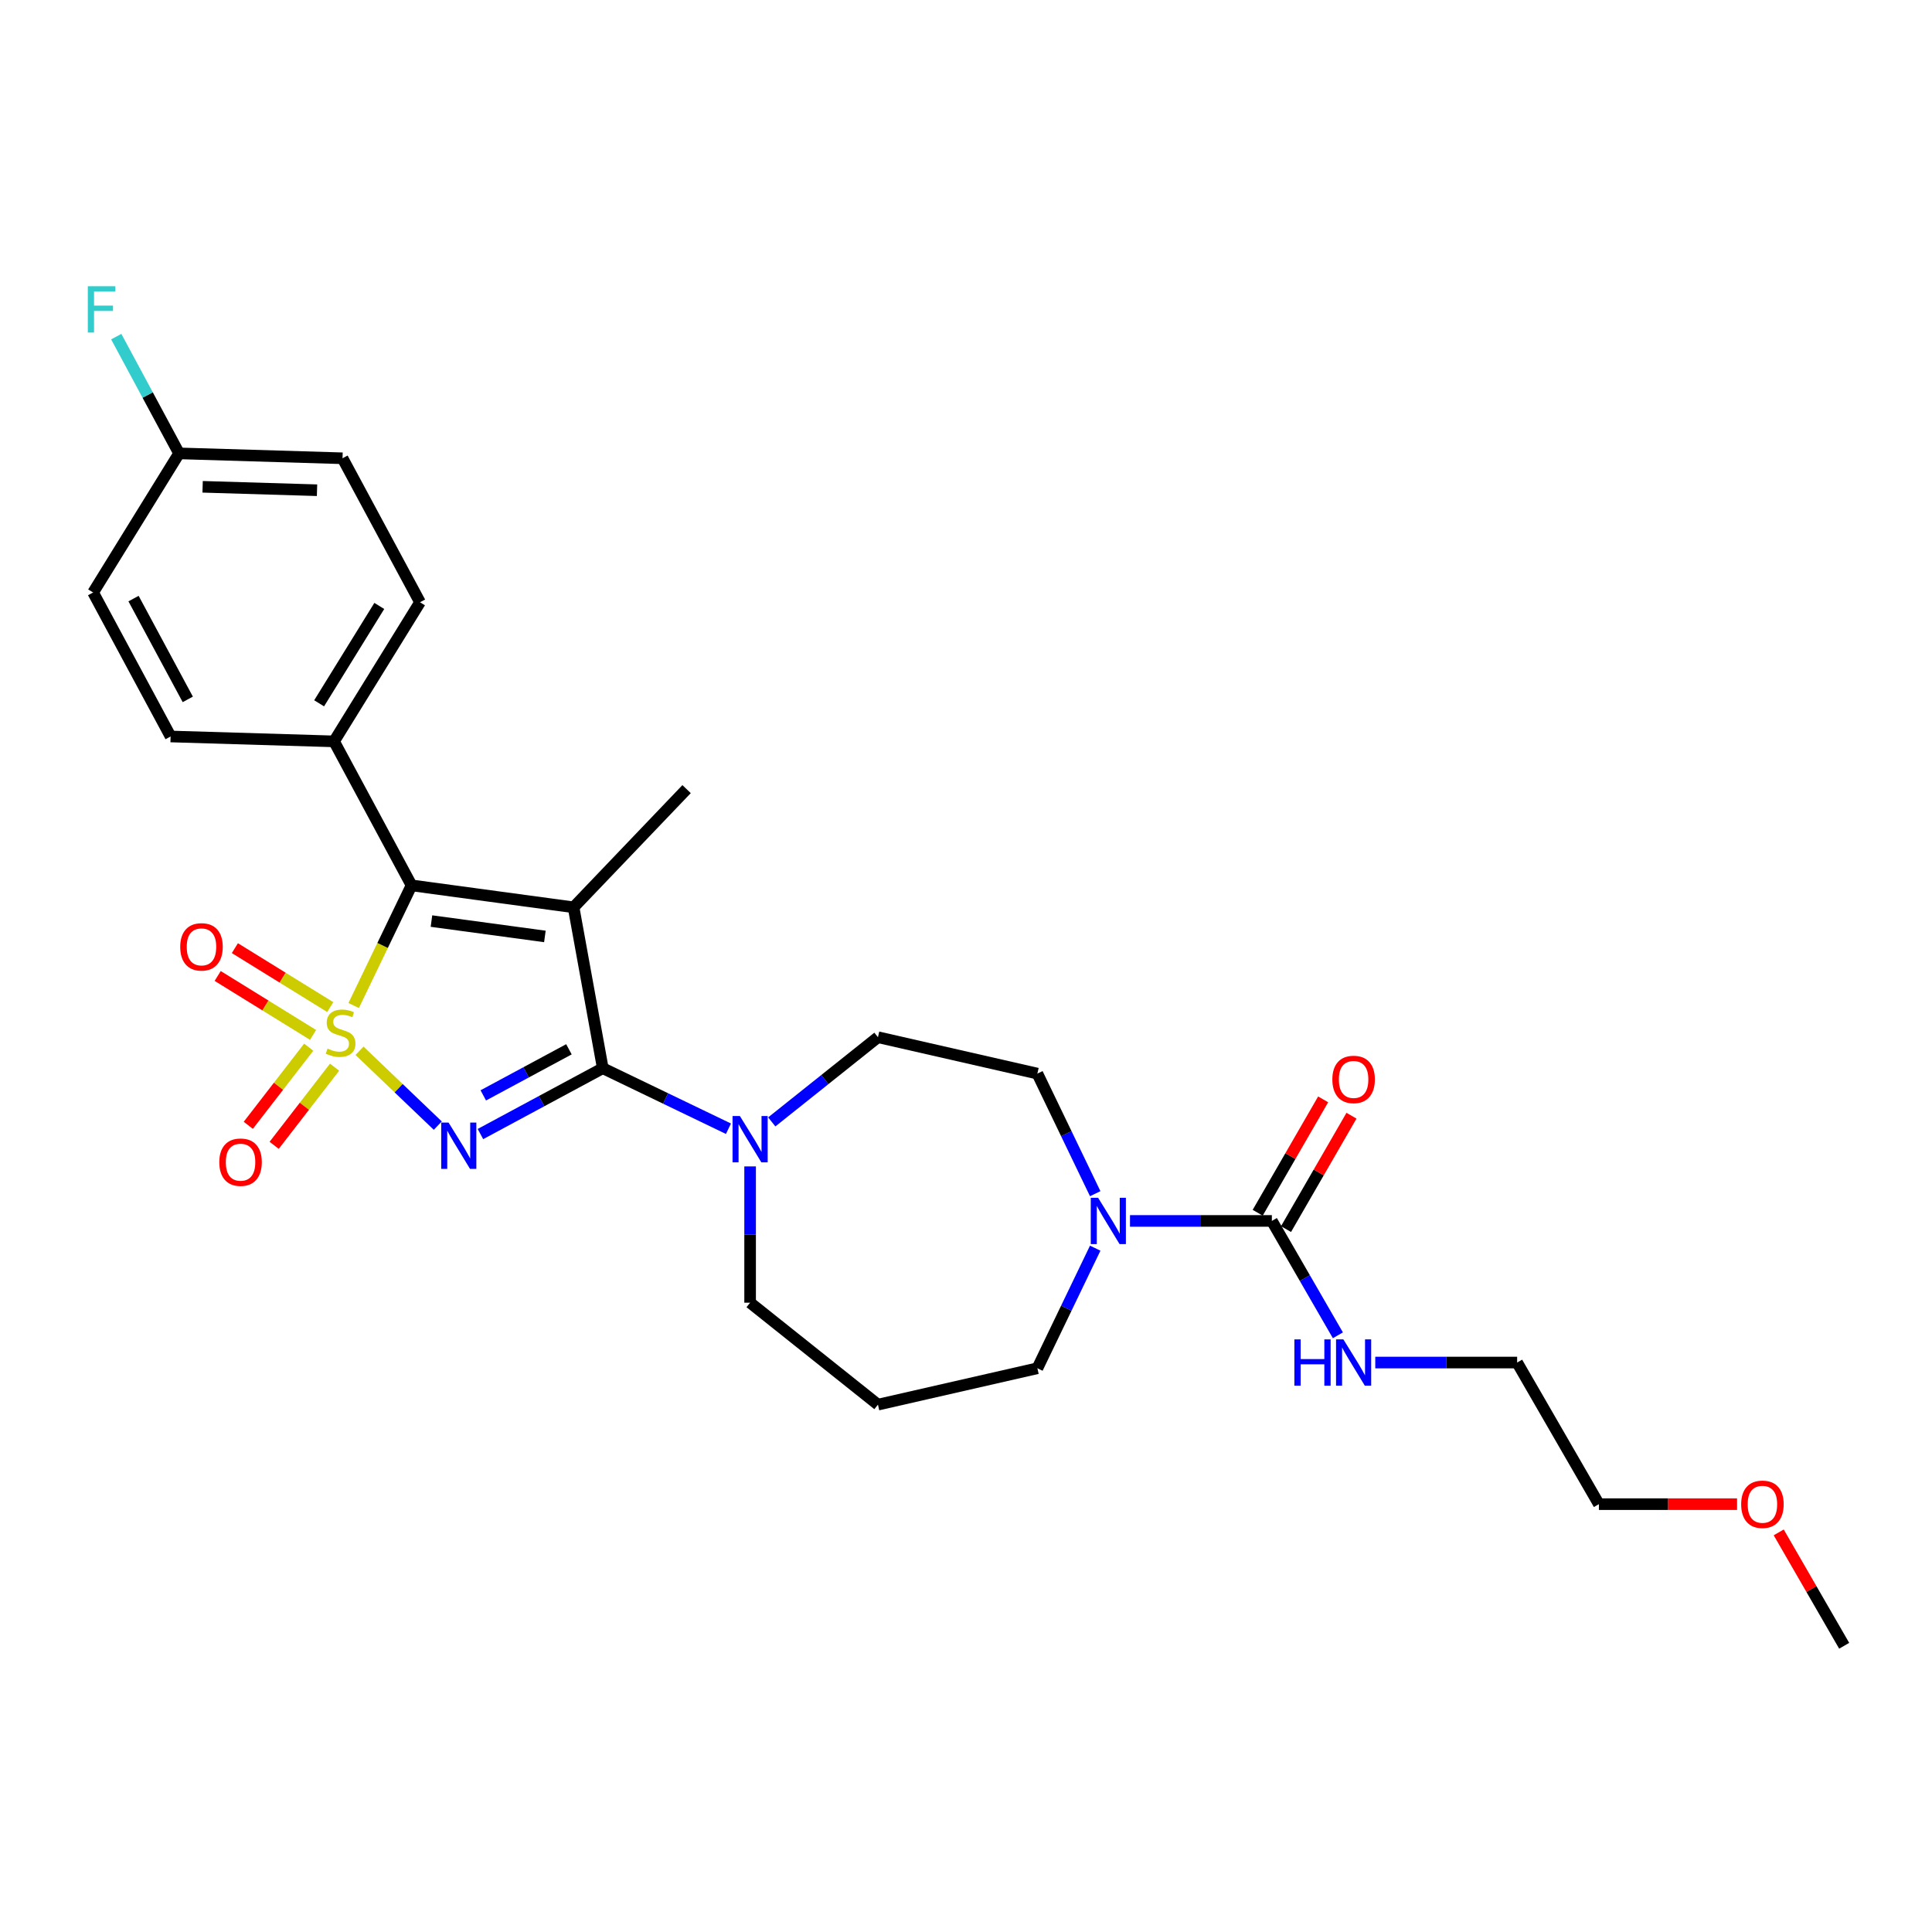 <?xml version='1.0' encoding='iso-8859-1'?>
<svg version='1.1' baseProfile='full'
              xmlns='http://www.w3.org/2000/svg'
                      xmlns:rdkit='http://www.rdkit.org/xml'
                      xmlns:xlink='http://www.w3.org/1999/xlink'
                  xml:space='preserve'
width='1000px' height='1000px' viewBox='0 0 1000 1000'>
<!-- END OF HEADER -->
<rect style='opacity:1.0;fill:#FFFFFF;stroke:none' width='1000' height='1000' x='0' y='0'> </rect>
<path class='bond-0' d='M 186.09,543.895 L 206.344,563.26' style='fill:none;fill-rule:evenodd;stroke:#CCCC00;stroke-width:6px;stroke-linecap:butt;stroke-linejoin:miter;stroke-opacity:1' />
<path class='bond-0' d='M 206.344,563.26 L 226.598,582.625' style='fill:none;fill-rule:evenodd;stroke:#0000FF;stroke-width:6px;stroke-linecap:butt;stroke-linejoin:miter;stroke-opacity:1' />
<path class='bond-3' d='M 183.063,520.457 L 198.038,489.362' style='fill:none;fill-rule:evenodd;stroke:#CCCC00;stroke-width:6px;stroke-linecap:butt;stroke-linejoin:miter;stroke-opacity:1' />
<path class='bond-3' d='M 198.038,489.362 L 213.012,458.267' style='fill:none;fill-rule:evenodd;stroke:#000000;stroke-width:6px;stroke-linecap:butt;stroke-linejoin:miter;stroke-opacity:1' />
<path class='bond-7' d='M 159.792,542.021 L 144.154,562.244' style='fill:none;fill-rule:evenodd;stroke:#CCCC00;stroke-width:6px;stroke-linecap:butt;stroke-linejoin:miter;stroke-opacity:1' />
<path class='bond-7' d='M 144.154,562.244 L 128.517,582.466' style='fill:none;fill-rule:evenodd;stroke:#FF0000;stroke-width:6px;stroke-linecap:butt;stroke-linejoin:miter;stroke-opacity:1' />
<path class='bond-7' d='M 173.183,552.376 L 157.545,572.599' style='fill:none;fill-rule:evenodd;stroke:#CCCC00;stroke-width:6px;stroke-linecap:butt;stroke-linejoin:miter;stroke-opacity:1' />
<path class='bond-7' d='M 157.545,572.599 L 141.908,592.822' style='fill:none;fill-rule:evenodd;stroke:#FF0000;stroke-width:6px;stroke-linecap:butt;stroke-linejoin:miter;stroke-opacity:1' />
<path class='bond-8' d='M 170.937,521.267 L 146.253,506.014' style='fill:none;fill-rule:evenodd;stroke:#CCCC00;stroke-width:6px;stroke-linecap:butt;stroke-linejoin:miter;stroke-opacity:1' />
<path class='bond-8' d='M 146.253,506.014 L 121.568,490.76' style='fill:none;fill-rule:evenodd;stroke:#FF0000;stroke-width:6px;stroke-linecap:butt;stroke-linejoin:miter;stroke-opacity:1' />
<path class='bond-8' d='M 162.038,535.668 L 137.354,520.414' style='fill:none;fill-rule:evenodd;stroke:#CCCC00;stroke-width:6px;stroke-linecap:butt;stroke-linejoin:miter;stroke-opacity:1' />
<path class='bond-8' d='M 137.354,520.414 L 112.67,505.16' style='fill:none;fill-rule:evenodd;stroke:#FF0000;stroke-width:6px;stroke-linecap:butt;stroke-linejoin:miter;stroke-opacity:1' />
<path class='bond-1' d='M 248.672,586.985 L 280.335,569.946' style='fill:none;fill-rule:evenodd;stroke:#0000FF;stroke-width:6px;stroke-linecap:butt;stroke-linejoin:miter;stroke-opacity:1' />
<path class='bond-1' d='M 280.335,569.946 L 311.998,552.907' style='fill:none;fill-rule:evenodd;stroke:#000000;stroke-width:6px;stroke-linecap:butt;stroke-linejoin:miter;stroke-opacity:1' />
<path class='bond-1' d='M 250.149,566.967 L 272.314,555.039' style='fill:none;fill-rule:evenodd;stroke:#0000FF;stroke-width:6px;stroke-linecap:butt;stroke-linejoin:miter;stroke-opacity:1' />
<path class='bond-1' d='M 272.314,555.039 L 294.478,543.112' style='fill:none;fill-rule:evenodd;stroke:#000000;stroke-width:6px;stroke-linecap:butt;stroke-linejoin:miter;stroke-opacity:1' />
<path class='bond-4' d='M 311.998,552.907 L 344.524,568.571' style='fill:none;fill-rule:evenodd;stroke:#000000;stroke-width:6px;stroke-linecap:butt;stroke-linejoin:miter;stroke-opacity:1' />
<path class='bond-4' d='M 344.524,568.571 L 377.049,584.234' style='fill:none;fill-rule:evenodd;stroke:#0000FF;stroke-width:6px;stroke-linecap:butt;stroke-linejoin:miter;stroke-opacity:1' />
<path class='bond-28' d='M 311.998,552.907 L 296.885,469.628' style='fill:none;fill-rule:evenodd;stroke:#000000;stroke-width:6px;stroke-linecap:butt;stroke-linejoin:miter;stroke-opacity:1' />
<path class='bond-2' d='M 296.885,469.628 L 213.012,458.267' style='fill:none;fill-rule:evenodd;stroke:#000000;stroke-width:6px;stroke-linecap:butt;stroke-linejoin:miter;stroke-opacity:1' />
<path class='bond-2' d='M 282.032,484.699 L 223.321,476.746' style='fill:none;fill-rule:evenodd;stroke:#000000;stroke-width:6px;stroke-linecap:butt;stroke-linejoin:miter;stroke-opacity:1' />
<path class='bond-14' d='M 296.885,469.628 L 355.376,408.452' style='fill:none;fill-rule:evenodd;stroke:#000000;stroke-width:6px;stroke-linecap:butt;stroke-linejoin:miter;stroke-opacity:1' />
<path class='bond-9' d='M 213.012,458.267 L 172.905,383.734' style='fill:none;fill-rule:evenodd;stroke:#000000;stroke-width:6px;stroke-linecap:butt;stroke-linejoin:miter;stroke-opacity:1' />
<path class='bond-10' d='M 399.462,580.694 L 426.945,558.777' style='fill:none;fill-rule:evenodd;stroke:#0000FF;stroke-width:6px;stroke-linecap:butt;stroke-linejoin:miter;stroke-opacity:1' />
<path class='bond-10' d='M 426.945,558.777 L 454.429,536.859' style='fill:none;fill-rule:evenodd;stroke:#000000;stroke-width:6px;stroke-linecap:butt;stroke-linejoin:miter;stroke-opacity:1' />
<path class='bond-19' d='M 388.256,603.732 L 388.256,639.001' style='fill:none;fill-rule:evenodd;stroke:#0000FF;stroke-width:6px;stroke-linecap:butt;stroke-linejoin:miter;stroke-opacity:1' />
<path class='bond-19' d='M 388.256,639.001 L 388.256,674.27' style='fill:none;fill-rule:evenodd;stroke:#000000;stroke-width:6px;stroke-linecap:butt;stroke-linejoin:miter;stroke-opacity:1' />
<path class='bond-5' d='M 658.309,631.95 L 621.592,631.95' style='fill:none;fill-rule:evenodd;stroke:#000000;stroke-width:6px;stroke-linecap:butt;stroke-linejoin:miter;stroke-opacity:1' />
<path class='bond-5' d='M 621.592,631.95 L 584.876,631.95' style='fill:none;fill-rule:evenodd;stroke:#0000FF;stroke-width:6px;stroke-linecap:butt;stroke-linejoin:miter;stroke-opacity:1' />
<path class='bond-12' d='M 665.639,636.182 L 682.581,606.837' style='fill:none;fill-rule:evenodd;stroke:#000000;stroke-width:6px;stroke-linecap:butt;stroke-linejoin:miter;stroke-opacity:1' />
<path class='bond-12' d='M 682.581,606.837 L 699.524,577.491' style='fill:none;fill-rule:evenodd;stroke:#FF0000;stroke-width:6px;stroke-linecap:butt;stroke-linejoin:miter;stroke-opacity:1' />
<path class='bond-12' d='M 650.979,627.718 L 667.921,598.373' style='fill:none;fill-rule:evenodd;stroke:#000000;stroke-width:6px;stroke-linecap:butt;stroke-linejoin:miter;stroke-opacity:1' />
<path class='bond-12' d='M 667.921,598.373 L 684.864,569.027' style='fill:none;fill-rule:evenodd;stroke:#FF0000;stroke-width:6px;stroke-linecap:butt;stroke-linejoin:miter;stroke-opacity:1' />
<path class='bond-13' d='M 658.309,631.95 L 675.398,661.55' style='fill:none;fill-rule:evenodd;stroke:#000000;stroke-width:6px;stroke-linecap:butt;stroke-linejoin:miter;stroke-opacity:1' />
<path class='bond-13' d='M 675.398,661.55 L 692.487,691.149' style='fill:none;fill-rule:evenodd;stroke:#0000FF;stroke-width:6px;stroke-linecap:butt;stroke-linejoin:miter;stroke-opacity:1' />
<path class='bond-6' d='M 566.879,617.849 L 551.913,586.771' style='fill:none;fill-rule:evenodd;stroke:#0000FF;stroke-width:6px;stroke-linecap:butt;stroke-linejoin:miter;stroke-opacity:1' />
<path class='bond-6' d='M 551.913,586.771 L 536.946,555.693' style='fill:none;fill-rule:evenodd;stroke:#000000;stroke-width:6px;stroke-linecap:butt;stroke-linejoin:miter;stroke-opacity:1' />
<path class='bond-30' d='M 566.879,646.051 L 551.913,677.129' style='fill:none;fill-rule:evenodd;stroke:#0000FF;stroke-width:6px;stroke-linecap:butt;stroke-linejoin:miter;stroke-opacity:1' />
<path class='bond-30' d='M 551.913,677.129 L 536.946,708.208' style='fill:none;fill-rule:evenodd;stroke:#000000;stroke-width:6px;stroke-linecap:butt;stroke-linejoin:miter;stroke-opacity:1' />
<path class='bond-15' d='M 172.905,383.734 L 217.398,311.733' style='fill:none;fill-rule:evenodd;stroke:#000000;stroke-width:6px;stroke-linecap:butt;stroke-linejoin:miter;stroke-opacity:1' />
<path class='bond-15' d='M 165.178,364.035 L 196.324,313.635' style='fill:none;fill-rule:evenodd;stroke:#000000;stroke-width:6px;stroke-linecap:butt;stroke-linejoin:miter;stroke-opacity:1' />
<path class='bond-16' d='M 172.905,383.734 L 88.303,381.202' style='fill:none;fill-rule:evenodd;stroke:#000000;stroke-width:6px;stroke-linecap:butt;stroke-linejoin:miter;stroke-opacity:1' />
<path class='bond-11' d='M 454.429,536.859 L 536.946,555.693' style='fill:none;fill-rule:evenodd;stroke:#000000;stroke-width:6px;stroke-linecap:butt;stroke-linejoin:miter;stroke-opacity:1' />
<path class='bond-25' d='M 711.834,705.25 L 748.551,705.25' style='fill:none;fill-rule:evenodd;stroke:#0000FF;stroke-width:6px;stroke-linecap:butt;stroke-linejoin:miter;stroke-opacity:1' />
<path class='bond-25' d='M 748.551,705.25 L 785.267,705.25' style='fill:none;fill-rule:evenodd;stroke:#000000;stroke-width:6px;stroke-linecap:butt;stroke-linejoin:miter;stroke-opacity:1' />
<path class='bond-22' d='M 217.398,311.733 L 177.29,237.201' style='fill:none;fill-rule:evenodd;stroke:#000000;stroke-width:6px;stroke-linecap:butt;stroke-linejoin:miter;stroke-opacity:1' />
<path class='bond-21' d='M 88.303,381.202 L 48.196,306.669' style='fill:none;fill-rule:evenodd;stroke:#000000;stroke-width:6px;stroke-linecap:butt;stroke-linejoin:miter;stroke-opacity:1' />
<path class='bond-21' d='M 97.194,362.001 L 69.118,309.828' style='fill:none;fill-rule:evenodd;stroke:#000000;stroke-width:6px;stroke-linecap:butt;stroke-linejoin:miter;stroke-opacity:1' />
<path class='bond-17' d='M 454.429,727.041 L 388.256,674.27' style='fill:none;fill-rule:evenodd;stroke:#000000;stroke-width:6px;stroke-linecap:butt;stroke-linejoin:miter;stroke-opacity:1' />
<path class='bond-20' d='M 454.429,727.041 L 536.946,708.208' style='fill:none;fill-rule:evenodd;stroke:#000000;stroke-width:6px;stroke-linecap:butt;stroke-linejoin:miter;stroke-opacity:1' />
<path class='bond-18' d='M 92.689,234.669 L 48.196,306.669' style='fill:none;fill-rule:evenodd;stroke:#000000;stroke-width:6px;stroke-linecap:butt;stroke-linejoin:miter;stroke-opacity:1' />
<path class='bond-23' d='M 92.689,234.669 L 76.429,204.453' style='fill:none;fill-rule:evenodd;stroke:#000000;stroke-width:6px;stroke-linecap:butt;stroke-linejoin:miter;stroke-opacity:1' />
<path class='bond-23' d='M 76.429,204.453 L 60.169,174.237' style='fill:none;fill-rule:evenodd;stroke:#33CCCC;stroke-width:6px;stroke-linecap:butt;stroke-linejoin:miter;stroke-opacity:1' />
<path class='bond-29' d='M 92.689,234.669 L 177.29,237.201' style='fill:none;fill-rule:evenodd;stroke:#000000;stroke-width:6px;stroke-linecap:butt;stroke-linejoin:miter;stroke-opacity:1' />
<path class='bond-29' d='M 104.873,251.969 L 164.094,253.741' style='fill:none;fill-rule:evenodd;stroke:#000000;stroke-width:6px;stroke-linecap:butt;stroke-linejoin:miter;stroke-opacity:1' />
<path class='bond-24' d='M 899.107,778.55 L 863.347,778.55' style='fill:none;fill-rule:evenodd;stroke:#FF0000;stroke-width:6px;stroke-linecap:butt;stroke-linejoin:miter;stroke-opacity:1' />
<path class='bond-24' d='M 863.347,778.55 L 827.587,778.55' style='fill:none;fill-rule:evenodd;stroke:#000000;stroke-width:6px;stroke-linecap:butt;stroke-linejoin:miter;stroke-opacity:1' />
<path class='bond-27' d='M 920.66,793.158 L 937.603,822.504' style='fill:none;fill-rule:evenodd;stroke:#FF0000;stroke-width:6px;stroke-linecap:butt;stroke-linejoin:miter;stroke-opacity:1' />
<path class='bond-27' d='M 937.603,822.504 L 954.545,851.849' style='fill:none;fill-rule:evenodd;stroke:#000000;stroke-width:6px;stroke-linecap:butt;stroke-linejoin:miter;stroke-opacity:1' />
<path class='bond-26' d='M 785.267,705.25 L 827.587,778.55' style='fill:none;fill-rule:evenodd;stroke:#000000;stroke-width:6px;stroke-linecap:butt;stroke-linejoin:miter;stroke-opacity:1' />
<path  class='atom-0' d='M 169.518 542.751
Q 169.789 542.853, 170.906 543.327
Q 172.023 543.801, 173.242 544.105
Q 174.495 544.376, 175.713 544.376
Q 177.982 544.376, 179.302 543.293
Q 180.622 542.176, 180.622 540.246
Q 180.622 538.925, 179.945 538.113
Q 179.302 537.3, 178.286 536.86
Q 177.271 536.42, 175.578 535.912
Q 173.445 535.269, 172.158 534.66
Q 170.906 534.05, 169.992 532.764
Q 169.111 531.477, 169.111 529.31
Q 169.111 526.297, 171.143 524.435
Q 173.208 522.573, 177.271 522.573
Q 180.047 522.573, 183.195 523.893
L 182.417 526.5
Q 179.539 525.315, 177.372 525.315
Q 175.036 525.315, 173.75 526.297
Q 172.463 527.245, 172.497 528.904
Q 172.497 530.191, 173.14 530.969
Q 173.817 531.748, 174.765 532.188
Q 175.747 532.628, 177.372 533.136
Q 179.539 533.813, 180.826 534.49
Q 182.112 535.167, 183.026 536.555
Q 183.974 537.91, 183.974 540.246
Q 183.974 543.564, 181.74 545.358
Q 179.539 547.118, 175.849 547.118
Q 173.716 547.118, 172.091 546.644
Q 170.5 546.204, 168.604 545.426
L 169.518 542.751
' fill='#CCCC00'/>
<path  class='atom-1' d='M 232.167 581.03
L 240.022 593.726
Q 240.8 594.979, 242.053 597.247
Q 243.306 599.515, 243.373 599.651
L 243.373 581.03
L 246.556 581.03
L 246.556 605
L 243.272 605
L 234.842 591.119
Q 233.86 589.494, 232.81 587.632
Q 231.795 585.77, 231.49 585.194
L 231.49 605
L 228.375 605
L 228.375 581.03
L 232.167 581.03
' fill='#0000FF'/>
<path  class='atom-5' d='M 382.957 577.646
L 390.812 590.342
Q 391.59 591.594, 392.843 593.863
Q 394.096 596.131, 394.163 596.266
L 394.163 577.646
L 397.346 577.646
L 397.346 601.616
L 394.062 601.616
L 385.632 587.735
Q 384.65 586.11, 383.6 584.248
Q 382.585 582.386, 382.28 581.81
L 382.28 601.616
L 379.165 601.616
L 379.165 577.646
L 382.957 577.646
' fill='#0000FF'/>
<path  class='atom-7' d='M 568.371 619.965
L 576.226 632.661
Q 577.004 633.914, 578.257 636.182
Q 579.51 638.451, 579.577 638.586
L 579.577 619.965
L 582.76 619.965
L 582.76 643.935
L 579.476 643.935
L 571.046 630.054
Q 570.064 628.429, 569.014 626.567
Q 567.999 624.705, 567.694 624.13
L 567.694 643.935
L 564.579 643.935
L 564.579 619.965
L 568.371 619.965
' fill='#0000FF'/>
<path  class='atom-8' d='M 113.51 601.547
Q 113.51 595.792, 116.354 592.576
Q 119.198 589.359, 124.513 589.359
Q 129.828 589.359, 132.672 592.576
Q 135.516 595.792, 135.516 601.547
Q 135.516 607.371, 132.638 610.688
Q 129.761 613.972, 124.513 613.972
Q 119.232 613.972, 116.354 610.688
Q 113.51 607.404, 113.51 601.547
M 124.513 611.264
Q 128.169 611.264, 130.133 608.826
Q 132.131 606.355, 132.131 601.547
Q 132.131 596.841, 130.133 594.472
Q 128.169 592.068, 124.513 592.068
Q 120.857 592.068, 118.859 594.438
Q 116.896 596.808, 116.896 601.547
Q 116.896 606.389, 118.859 608.826
Q 120.857 611.264, 124.513 611.264
' fill='#FF0000'/>
<path  class='atom-9' d='M 93.285 490.098
Q 93.285 484.343, 96.129 481.127
Q 98.973 477.91, 104.288 477.91
Q 109.603 477.91, 112.447 481.127
Q 115.291 484.343, 115.291 490.098
Q 115.291 495.922, 112.413 499.239
Q 109.536 502.523, 104.288 502.523
Q 99.007 502.523, 96.129 499.239
Q 93.285 495.956, 93.285 490.098
M 104.288 499.815
Q 107.944 499.815, 109.908 497.377
Q 111.906 494.906, 111.906 490.098
Q 111.906 485.393, 109.908 483.023
Q 107.944 480.619, 104.288 480.619
Q 100.632 480.619, 98.634 482.989
Q 96.671 485.359, 96.671 490.098
Q 96.671 494.94, 98.634 497.377
Q 100.632 499.815, 104.288 499.815
' fill='#FF0000'/>
<path  class='atom-13' d='M 689.625 558.718
Q 689.625 552.963, 692.469 549.747
Q 695.313 546.53, 700.628 546.53
Q 705.944 546.53, 708.787 549.747
Q 711.631 552.963, 711.631 558.718
Q 711.631 564.542, 708.754 567.859
Q 705.876 571.143, 700.628 571.143
Q 695.347 571.143, 692.469 567.859
Q 689.625 564.575, 689.625 558.718
M 700.628 568.435
Q 704.285 568.435, 706.248 565.997
Q 708.246 563.526, 708.246 558.718
Q 708.246 554.013, 706.248 551.643
Q 704.285 549.239, 700.628 549.239
Q 696.972 549.239, 694.974 551.609
Q 693.011 553.979, 693.011 558.718
Q 693.011 563.56, 694.974 565.997
Q 696.972 568.435, 700.628 568.435
' fill='#FF0000'/>
<path  class='atom-14' d='M 669.972 693.265
L 673.222 693.265
L 673.222 703.456
L 685.478 703.456
L 685.478 693.265
L 688.728 693.265
L 688.728 717.235
L 685.478 717.235
L 685.478 706.164
L 673.222 706.164
L 673.222 717.235
L 669.972 717.235
L 669.972 693.265
' fill='#0000FF'/>
<path  class='atom-14' d='M 695.33 693.265
L 703.184 705.961
Q 703.963 707.214, 705.216 709.482
Q 706.468 711.75, 706.536 711.886
L 706.536 693.265
L 709.718 693.265
L 709.718 717.235
L 706.434 717.235
L 698.004 703.354
Q 697.023 701.729, 695.973 699.867
Q 694.957 698.005, 694.653 697.429
L 694.653 717.235
L 691.538 717.235
L 691.538 693.265
L 695.33 693.265
' fill='#0000FF'/>
<path  class='atom-24' d='M 45.455 148.151
L 59.708 148.151
L 59.708 150.893
L 48.671 150.893
L 48.671 158.172
L 58.489 158.172
L 58.489 160.948
L 48.671 160.948
L 48.671 172.121
L 45.455 172.121
L 45.455 148.151
' fill='#33CCCC'/>
<path  class='atom-25' d='M 901.223 778.617
Q 901.223 772.862, 904.067 769.645
Q 906.911 766.429, 912.226 766.429
Q 917.541 766.429, 920.385 769.645
Q 923.229 772.862, 923.229 778.617
Q 923.229 784.44, 920.351 787.758
Q 917.474 791.042, 912.226 791.042
Q 906.944 791.042, 904.067 787.758
Q 901.223 784.474, 901.223 778.617
M 912.226 788.334
Q 915.882 788.334, 917.846 785.896
Q 919.843 783.425, 919.843 778.617
Q 919.843 773.911, 917.846 771.541
Q 915.882 769.138, 912.226 769.138
Q 908.57 769.138, 906.572 771.508
Q 904.608 773.877, 904.608 778.617
Q 904.608 783.459, 906.572 785.896
Q 908.57 788.334, 912.226 788.334
' fill='#FF0000'/>
</svg>

